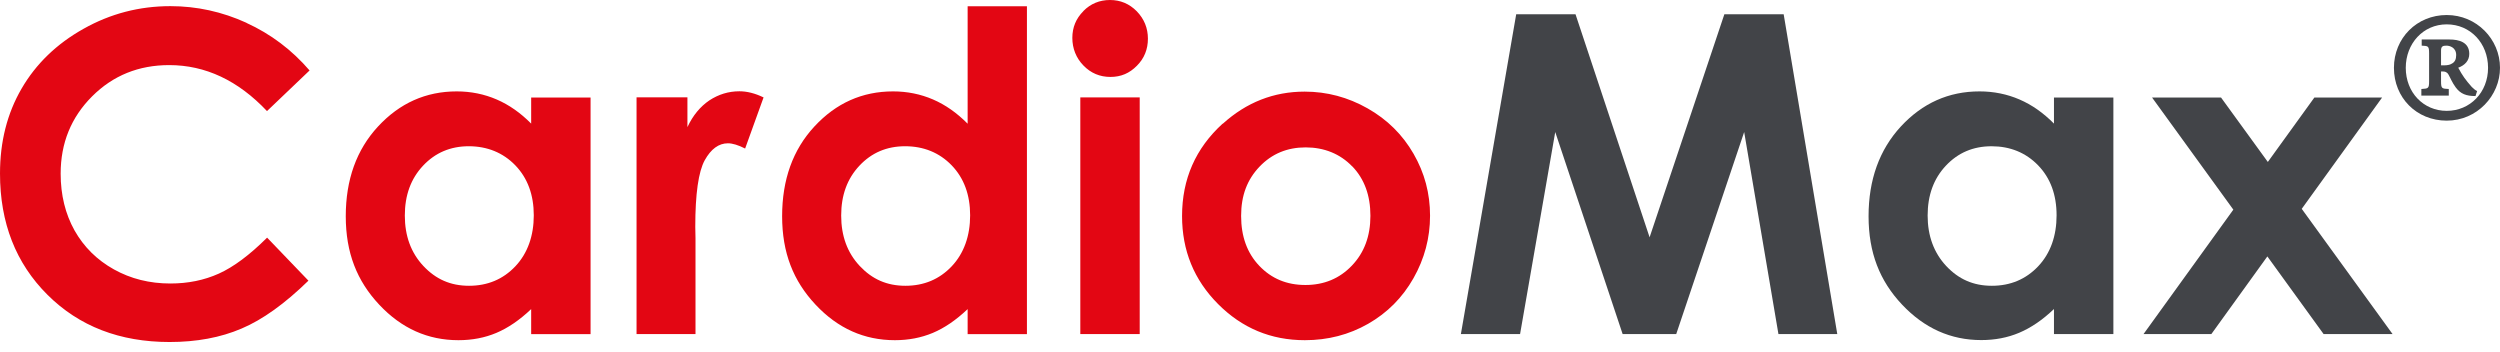 <svg width="199" height="28" viewBox="0 0 199 28" fill="none" xmlns="http://www.w3.org/2000/svg">
<path d="M177.774 16.688L170.626 26.59H176.025L180.482 20.411L184.958 26.59H190.448L183.218 16.624L189.615 7.764H184.224L180.519 12.892L176.795 7.764H171.305L177.774 16.688ZM162.237 13.164C163.215 14.178 163.704 15.501 163.704 17.141C163.704 18.78 163.215 20.167 162.237 21.199C161.258 22.232 160.026 22.748 158.55 22.748C157.073 22.748 155.904 22.223 154.917 21.172C153.938 20.121 153.44 18.78 153.44 17.159C153.44 15.537 153.92 14.223 154.889 13.191C155.859 12.158 157.064 11.642 158.531 11.642C159.999 11.642 161.258 12.149 162.237 13.164ZM163.496 9.839C162.653 8.987 161.739 8.344 160.751 7.918C159.764 7.492 158.703 7.275 157.571 7.275C155.116 7.275 153.033 8.208 151.311 10.065C149.599 11.922 148.738 14.305 148.738 17.213C148.738 20.121 149.626 22.359 151.401 24.243C153.177 26.128 155.279 27.07 157.707 27.07C158.794 27.07 159.8 26.88 160.724 26.49C161.648 26.101 162.581 25.475 163.496 24.597V26.59H168.225V7.764H163.496V9.839ZM116.278 26.59H120.998L123.797 10.509L129.161 26.59H133.428L138.836 10.509L141.563 26.59H146.247L141.98 1.133H137.26L131.308 18.889L125.41 1.133H120.69L116.287 26.59H116.278Z" fill="#424448"/>
<path d="M107.636 13.236C108.605 14.242 109.085 15.555 109.085 17.177C109.085 18.798 108.596 20.112 107.608 21.145C106.63 22.169 105.398 22.685 103.912 22.685C102.426 22.685 101.212 22.178 100.243 21.163C99.274 20.148 98.793 18.826 98.793 17.186C98.793 15.546 99.283 14.287 100.261 13.263C101.24 12.239 102.462 11.732 103.93 11.732C105.398 11.732 106.666 12.239 107.636 13.245M97.326 9.839C95.169 11.805 94.092 14.251 94.092 17.195C94.092 19.94 95.043 22.277 96.955 24.198C98.866 26.119 101.167 27.079 103.867 27.079C105.697 27.079 107.382 26.644 108.904 25.774C110.426 24.904 111.631 23.7 112.51 22.15C113.388 20.601 113.832 18.943 113.832 17.168C113.832 15.392 113.397 13.761 112.518 12.239C111.64 10.717 110.426 9.512 108.858 8.625C107.291 7.737 105.624 7.293 103.849 7.293C101.394 7.293 99.219 8.144 97.326 9.857M85.993 26.59H90.721V7.755H85.993V26.59ZM86.237 0.888C85.648 1.477 85.358 2.183 85.358 3.017C85.358 3.85 85.657 4.62 86.246 5.218C86.835 5.825 87.551 6.124 88.393 6.124C89.236 6.124 89.915 5.825 90.495 5.236C91.084 4.648 91.374 3.923 91.374 3.08C91.374 2.238 91.075 1.504 90.486 0.897C89.897 0.299 89.181 0 88.357 0C87.532 0 86.817 0.29 86.237 0.879M75.755 13.163C76.733 14.178 77.223 15.51 77.223 17.14C77.223 18.771 76.733 20.166 75.755 21.199C74.777 22.232 73.545 22.748 72.068 22.748C70.591 22.748 69.423 22.223 68.435 21.172C67.448 20.121 66.958 18.78 66.958 17.159C66.958 15.537 67.439 14.223 68.408 13.191C69.377 12.158 70.582 11.641 72.05 11.641C73.517 11.641 74.777 12.149 75.755 13.163ZM77.014 9.839C76.172 8.987 75.257 8.344 74.27 7.918C73.282 7.492 72.222 7.275 71.09 7.275C68.634 7.275 66.551 8.208 64.83 10.065C63.108 11.922 62.257 14.305 62.257 17.213C62.257 20.121 63.144 22.359 64.92 24.252C66.696 26.146 68.798 27.079 71.235 27.079C72.313 27.079 73.318 26.889 74.251 26.499C75.175 26.109 76.1 25.484 77.024 24.605V26.599H81.744V0.498H77.024V9.848L77.014 9.839ZM50.669 26.59H55.362V18.971L55.344 18.056C55.344 15.428 55.598 13.662 56.096 12.756C56.594 11.859 57.211 11.406 57.944 11.406C58.298 11.406 58.76 11.542 59.312 11.823L60.78 7.755C60.109 7.429 59.466 7.266 58.859 7.266C57.989 7.266 57.201 7.51 56.467 7.99C55.743 8.48 55.154 9.186 54.719 10.119V7.746H50.669V26.581V26.59ZM41.021 13.163C41.999 14.178 42.489 15.51 42.489 17.14C42.489 18.771 41.999 20.166 41.021 21.199C40.043 22.232 38.811 22.748 37.334 22.748C35.857 22.748 34.688 22.223 33.701 21.172C32.714 20.121 32.224 18.78 32.224 17.159C32.224 15.537 32.705 14.223 33.674 13.191C34.643 12.158 35.857 11.641 37.316 11.641C38.775 11.641 40.043 12.149 41.021 13.163ZM42.281 9.839C41.438 8.987 40.523 8.344 39.535 7.918C38.548 7.492 37.488 7.275 36.356 7.275C33.901 7.275 31.817 8.208 30.095 10.065C28.374 11.922 27.523 14.305 27.523 17.213C27.523 20.121 28.41 22.359 30.186 24.252C31.962 26.146 34.063 27.079 36.491 27.079C37.578 27.079 38.584 26.889 39.508 26.499C40.432 26.109 41.356 25.484 42.281 24.605V26.599H47.009V7.764H42.281V9.839ZM19.632 1.821C17.684 0.933 15.664 0.489 13.562 0.489C11.098 0.489 8.788 1.087 6.65 2.292C4.511 3.488 2.863 5.082 1.721 7.048C0.571 9.023 0 11.279 0 13.816C0 17.738 1.259 20.955 3.778 23.464C6.296 25.974 9.54 27.224 13.498 27.224C15.646 27.224 17.557 26.87 19.224 26.155C20.9 25.448 22.675 24.171 24.551 22.341L21.262 18.916C19.867 20.302 18.59 21.253 17.421 21.779C16.253 22.304 14.975 22.567 13.562 22.567C11.913 22.567 10.418 22.196 9.068 21.444C7.718 20.692 6.677 19.659 5.934 18.345C5.2 17.032 4.828 15.519 4.828 13.825C4.828 11.388 5.662 9.34 7.329 7.673C8.996 6.006 11.043 5.182 13.471 5.182C16.352 5.182 18.952 6.405 21.253 8.842L24.642 5.608C23.237 3.977 21.561 2.709 19.614 1.821" fill="#E30613"/>
<path d="M199 5.399C199 7.619 197.17 9.603 194.76 9.603C192.351 9.603 190.557 7.773 190.557 5.399C190.557 3.026 192.387 1.196 194.76 1.196C197.134 1.196 199 3.116 199 5.399ZM191.499 5.399C191.499 7.356 192.903 8.824 194.76 8.824C196.618 8.824 198.049 7.356 198.049 5.399C198.049 3.443 196.645 1.939 194.76 1.939C192.876 1.939 191.499 3.47 191.499 5.399ZM197.043 7.646C196.328 7.646 195.866 7.483 195.476 6.958C195.186 6.568 195.023 6.142 194.887 5.916C194.76 5.716 194.597 5.689 194.434 5.689H194.307V6.468C194.307 7.057 194.371 7.057 194.923 7.084V7.61H192.74V7.084C193.293 7.048 193.356 7.048 193.356 6.468V4.249C193.356 3.66 193.293 3.66 192.767 3.633V3.144H194.987C195.703 3.144 196.554 3.343 196.554 4.285C196.554 4.838 196.192 5.2 195.675 5.39C196.001 6.006 196.264 6.369 196.753 6.921C196.916 7.084 197.043 7.184 197.179 7.248L197.052 7.637L197.043 7.646ZM194.597 5.2C194.76 5.2 195.023 5.164 195.15 5.073C195.412 4.946 195.512 4.711 195.512 4.385C195.512 3.769 194.987 3.633 194.733 3.633C194.443 3.633 194.307 3.696 194.307 4.022V5.2H194.597Z" fill="#424448"/>
</svg>
